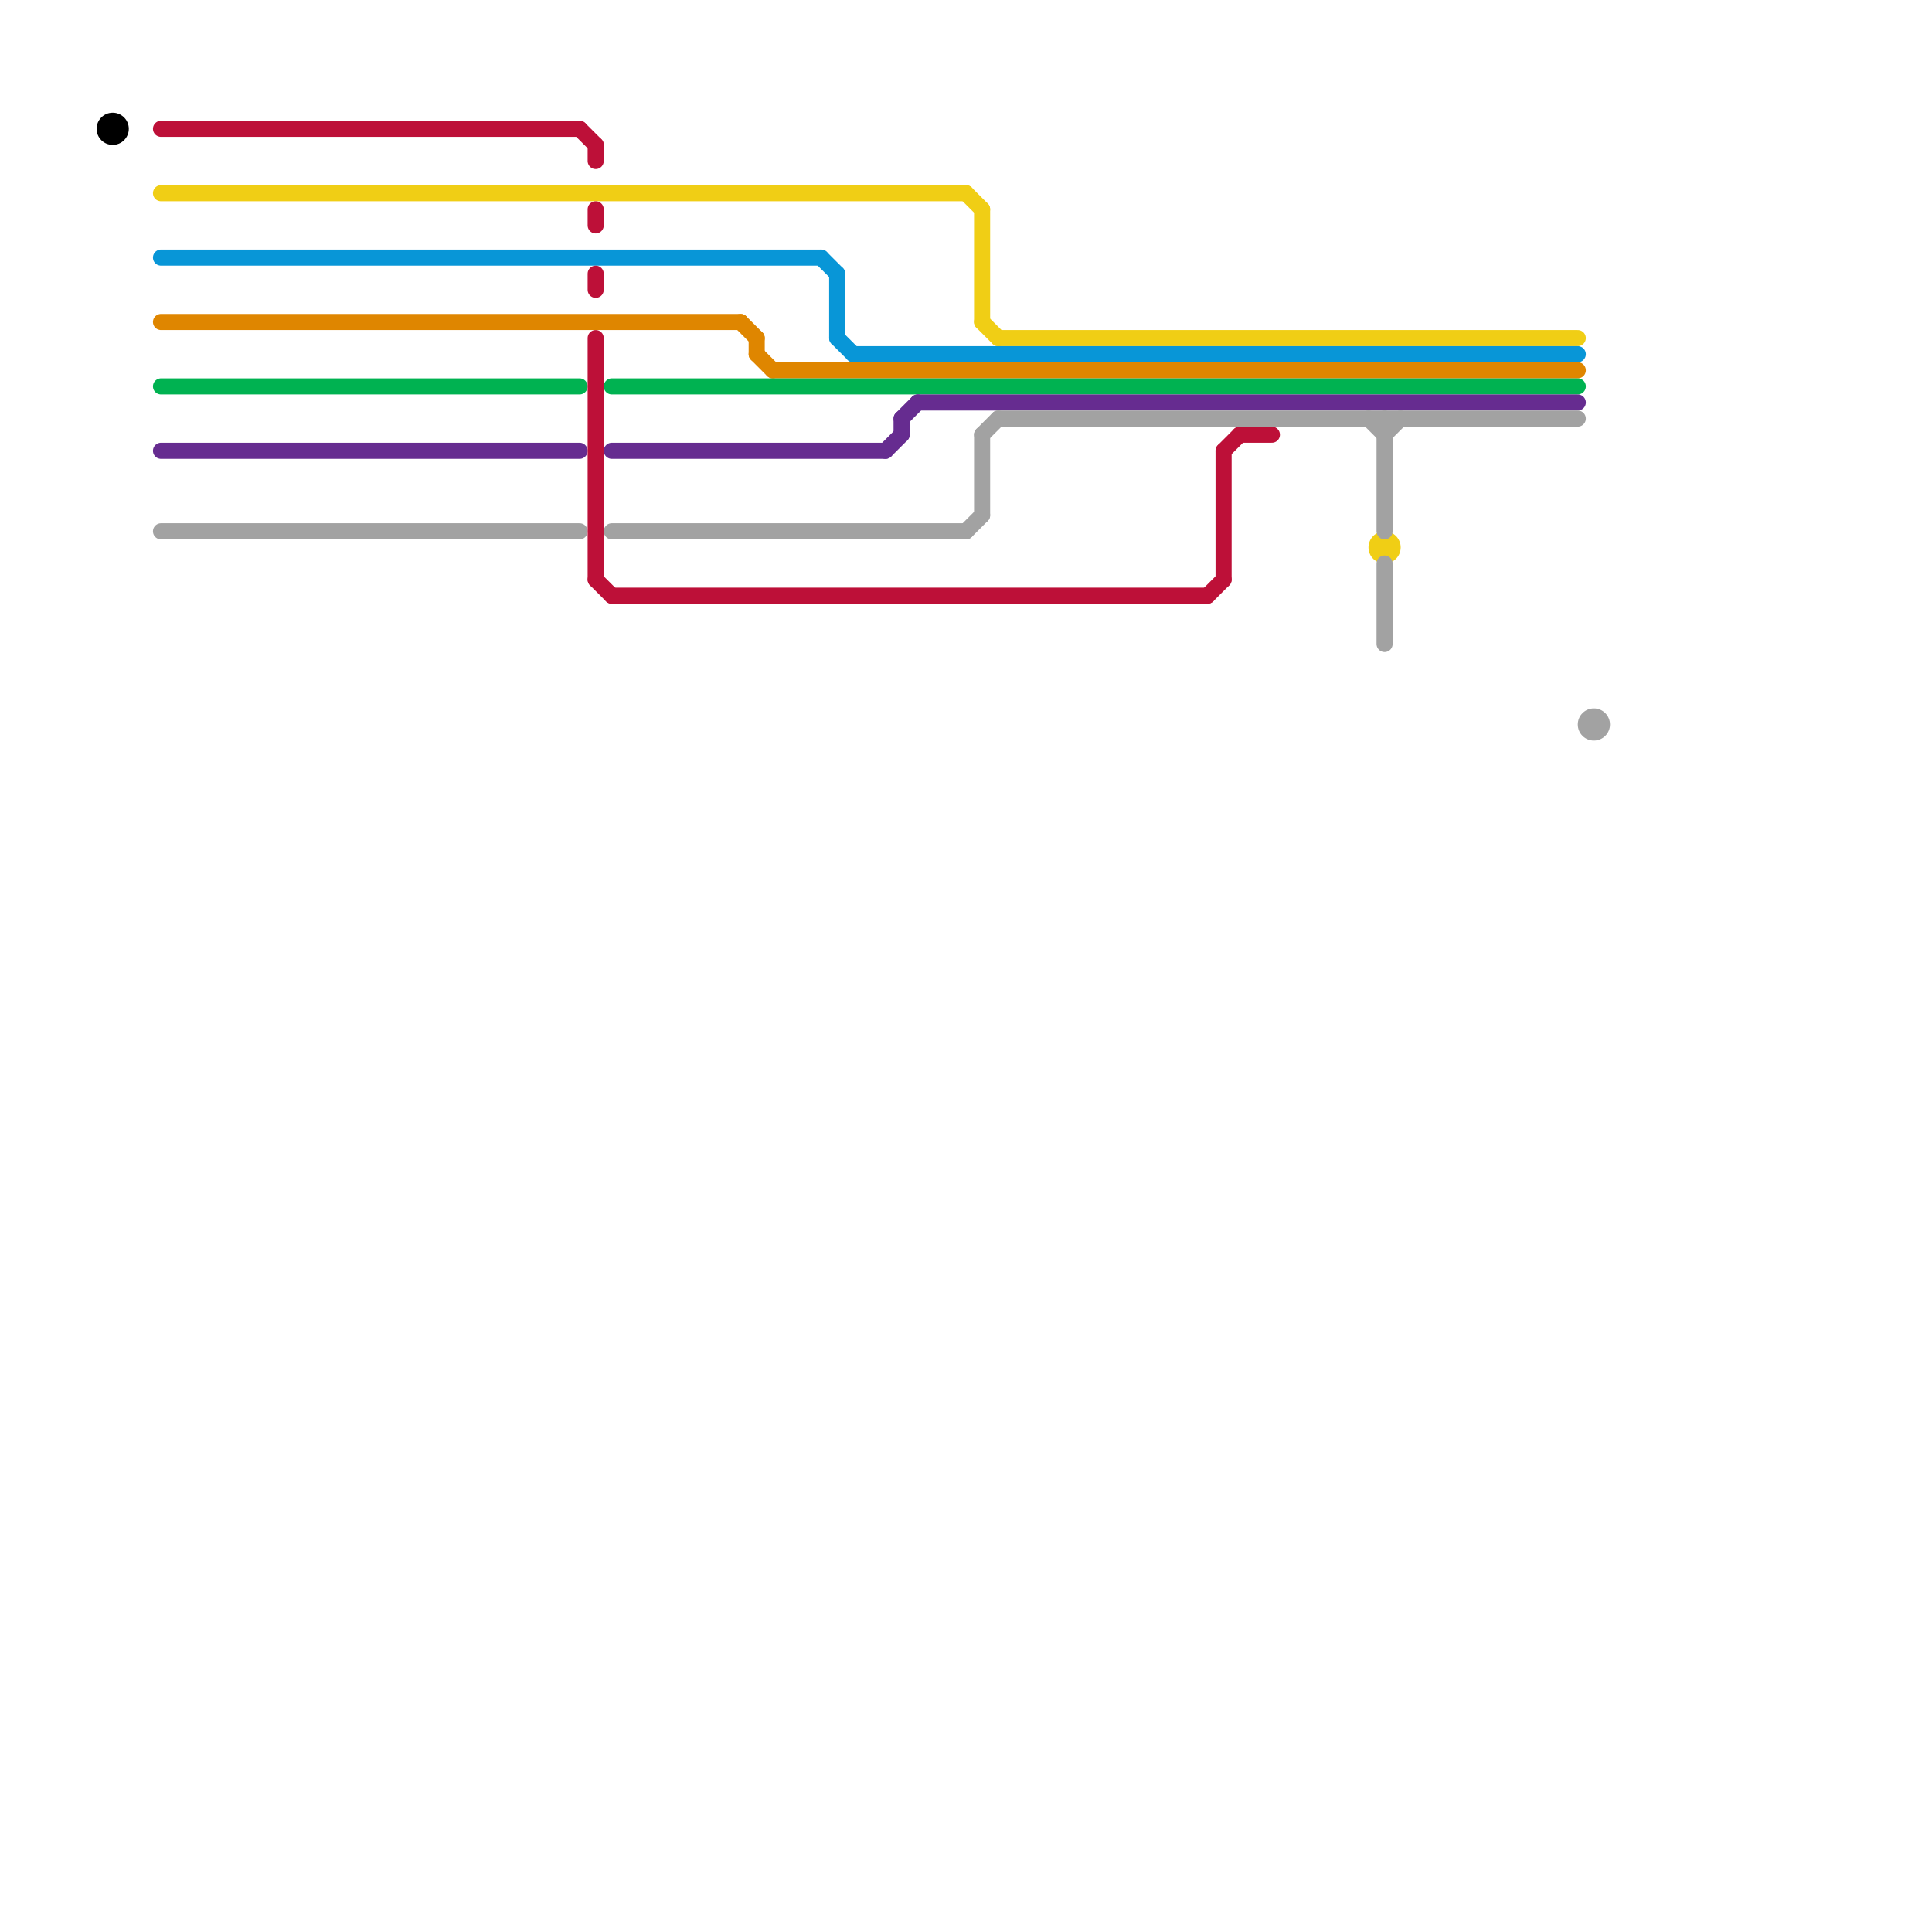 
<svg version="1.1" xmlns="http://www.w3.org/2000/svg" viewBox="0 0 120 120">
<style>text { font: 1px Helvetica; font-weight: 600; white-space: pre; dominant-baseline: central; } line { stroke-width: 1; fill: none; stroke-linecap: round; stroke-linejoin: round; } .c0 { stroke: #f0ce15 } .c1 { stroke: #0896d7 } .c2 { stroke: #df8600 } .c3 { stroke: #00b251 } .c4 { stroke: #662c90 } .c5 { stroke: #a2a2a2 } .c6 { stroke: #bd1038 } .c7 { stroke: #000000 }</style><defs><g id="wm-xf"><circle r="1.2" fill="#000"/><circle r="0.9" fill="#fff"/><circle r="0.6" fill="#000"/><circle r="0.3" fill="#fff"/></g><g id="wm"><circle r="0.6" fill="#000"/><circle r="0.3" fill="#fff"/></g></defs><line class="c0" x1="61" y1="13" x2="61" y2="20"/><line class="c0" x1="62" y1="21" x2="98" y2="21"/><line class="c0" x1="61" y1="20" x2="62" y2="21"/><line class="c0" x1="10" y1="12" x2="60" y2="12"/><line class="c0" x1="60" y1="12" x2="61" y2="13"/><circle cx="86" cy="34" r="1" fill="#f0ce15" /><line class="c1" x1="53" y1="22" x2="98" y2="22"/><line class="c1" x1="52" y1="17" x2="52" y2="21"/><line class="c1" x1="52" y1="21" x2="53" y2="22"/><line class="c1" x1="51" y1="16" x2="52" y2="17"/><line class="c1" x1="10" y1="16" x2="51" y2="16"/><line class="c2" x1="47" y1="21" x2="47" y2="22"/><line class="c2" x1="47" y1="22" x2="48" y2="23"/><line class="c2" x1="48" y1="23" x2="98" y2="23"/><line class="c2" x1="46" y1="20" x2="47" y2="21"/><line class="c2" x1="10" y1="20" x2="46" y2="20"/><line class="c3" x1="10" y1="24" x2="36" y2="24"/><line class="c3" x1="38" y1="24" x2="98" y2="24"/><line class="c4" x1="55" y1="28" x2="56" y2="27"/><line class="c4" x1="38" y1="28" x2="55" y2="28"/><line class="c4" x1="57" y1="25" x2="98" y2="25"/><line class="c4" x1="10" y1="28" x2="36" y2="28"/><line class="c4" x1="56" y1="26" x2="57" y2="25"/><line class="c4" x1="56" y1="26" x2="56" y2="27"/><line class="c5" x1="61" y1="27" x2="62" y2="26"/><line class="c5" x1="86" y1="27" x2="87" y2="26"/><line class="c5" x1="86" y1="35" x2="86" y2="40"/><line class="c5" x1="85" y1="26" x2="86" y2="27"/><line class="c5" x1="86" y1="26" x2="86" y2="33"/><line class="c5" x1="61" y1="27" x2="61" y2="32"/><line class="c5" x1="38" y1="33" x2="60" y2="33"/><line class="c5" x1="10" y1="33" x2="36" y2="33"/><line class="c5" x1="62" y1="26" x2="98" y2="26"/><line class="c5" x1="60" y1="33" x2="61" y2="32"/><circle cx="99" cy="45" r="1" fill="#a2a2a2" /><line class="c6" x1="36" y1="8" x2="37" y2="9"/><line class="c6" x1="37" y1="13" x2="37" y2="14"/><line class="c6" x1="76" y1="28" x2="77" y2="27"/><line class="c6" x1="37" y1="17" x2="37" y2="18"/><line class="c6" x1="76" y1="28" x2="76" y2="36"/><line class="c6" x1="37" y1="36" x2="38" y2="37"/><line class="c6" x1="77" y1="27" x2="79" y2="27"/><line class="c6" x1="38" y1="37" x2="75" y2="37"/><line class="c6" x1="37" y1="21" x2="37" y2="36"/><line class="c6" x1="37" y1="9" x2="37" y2="10"/><line class="c6" x1="10" y1="8" x2="36" y2="8"/><line class="c6" x1="75" y1="37" x2="76" y2="36"/><circle cx="7" cy="8" r="1" fill="#000000" />
</svg>
